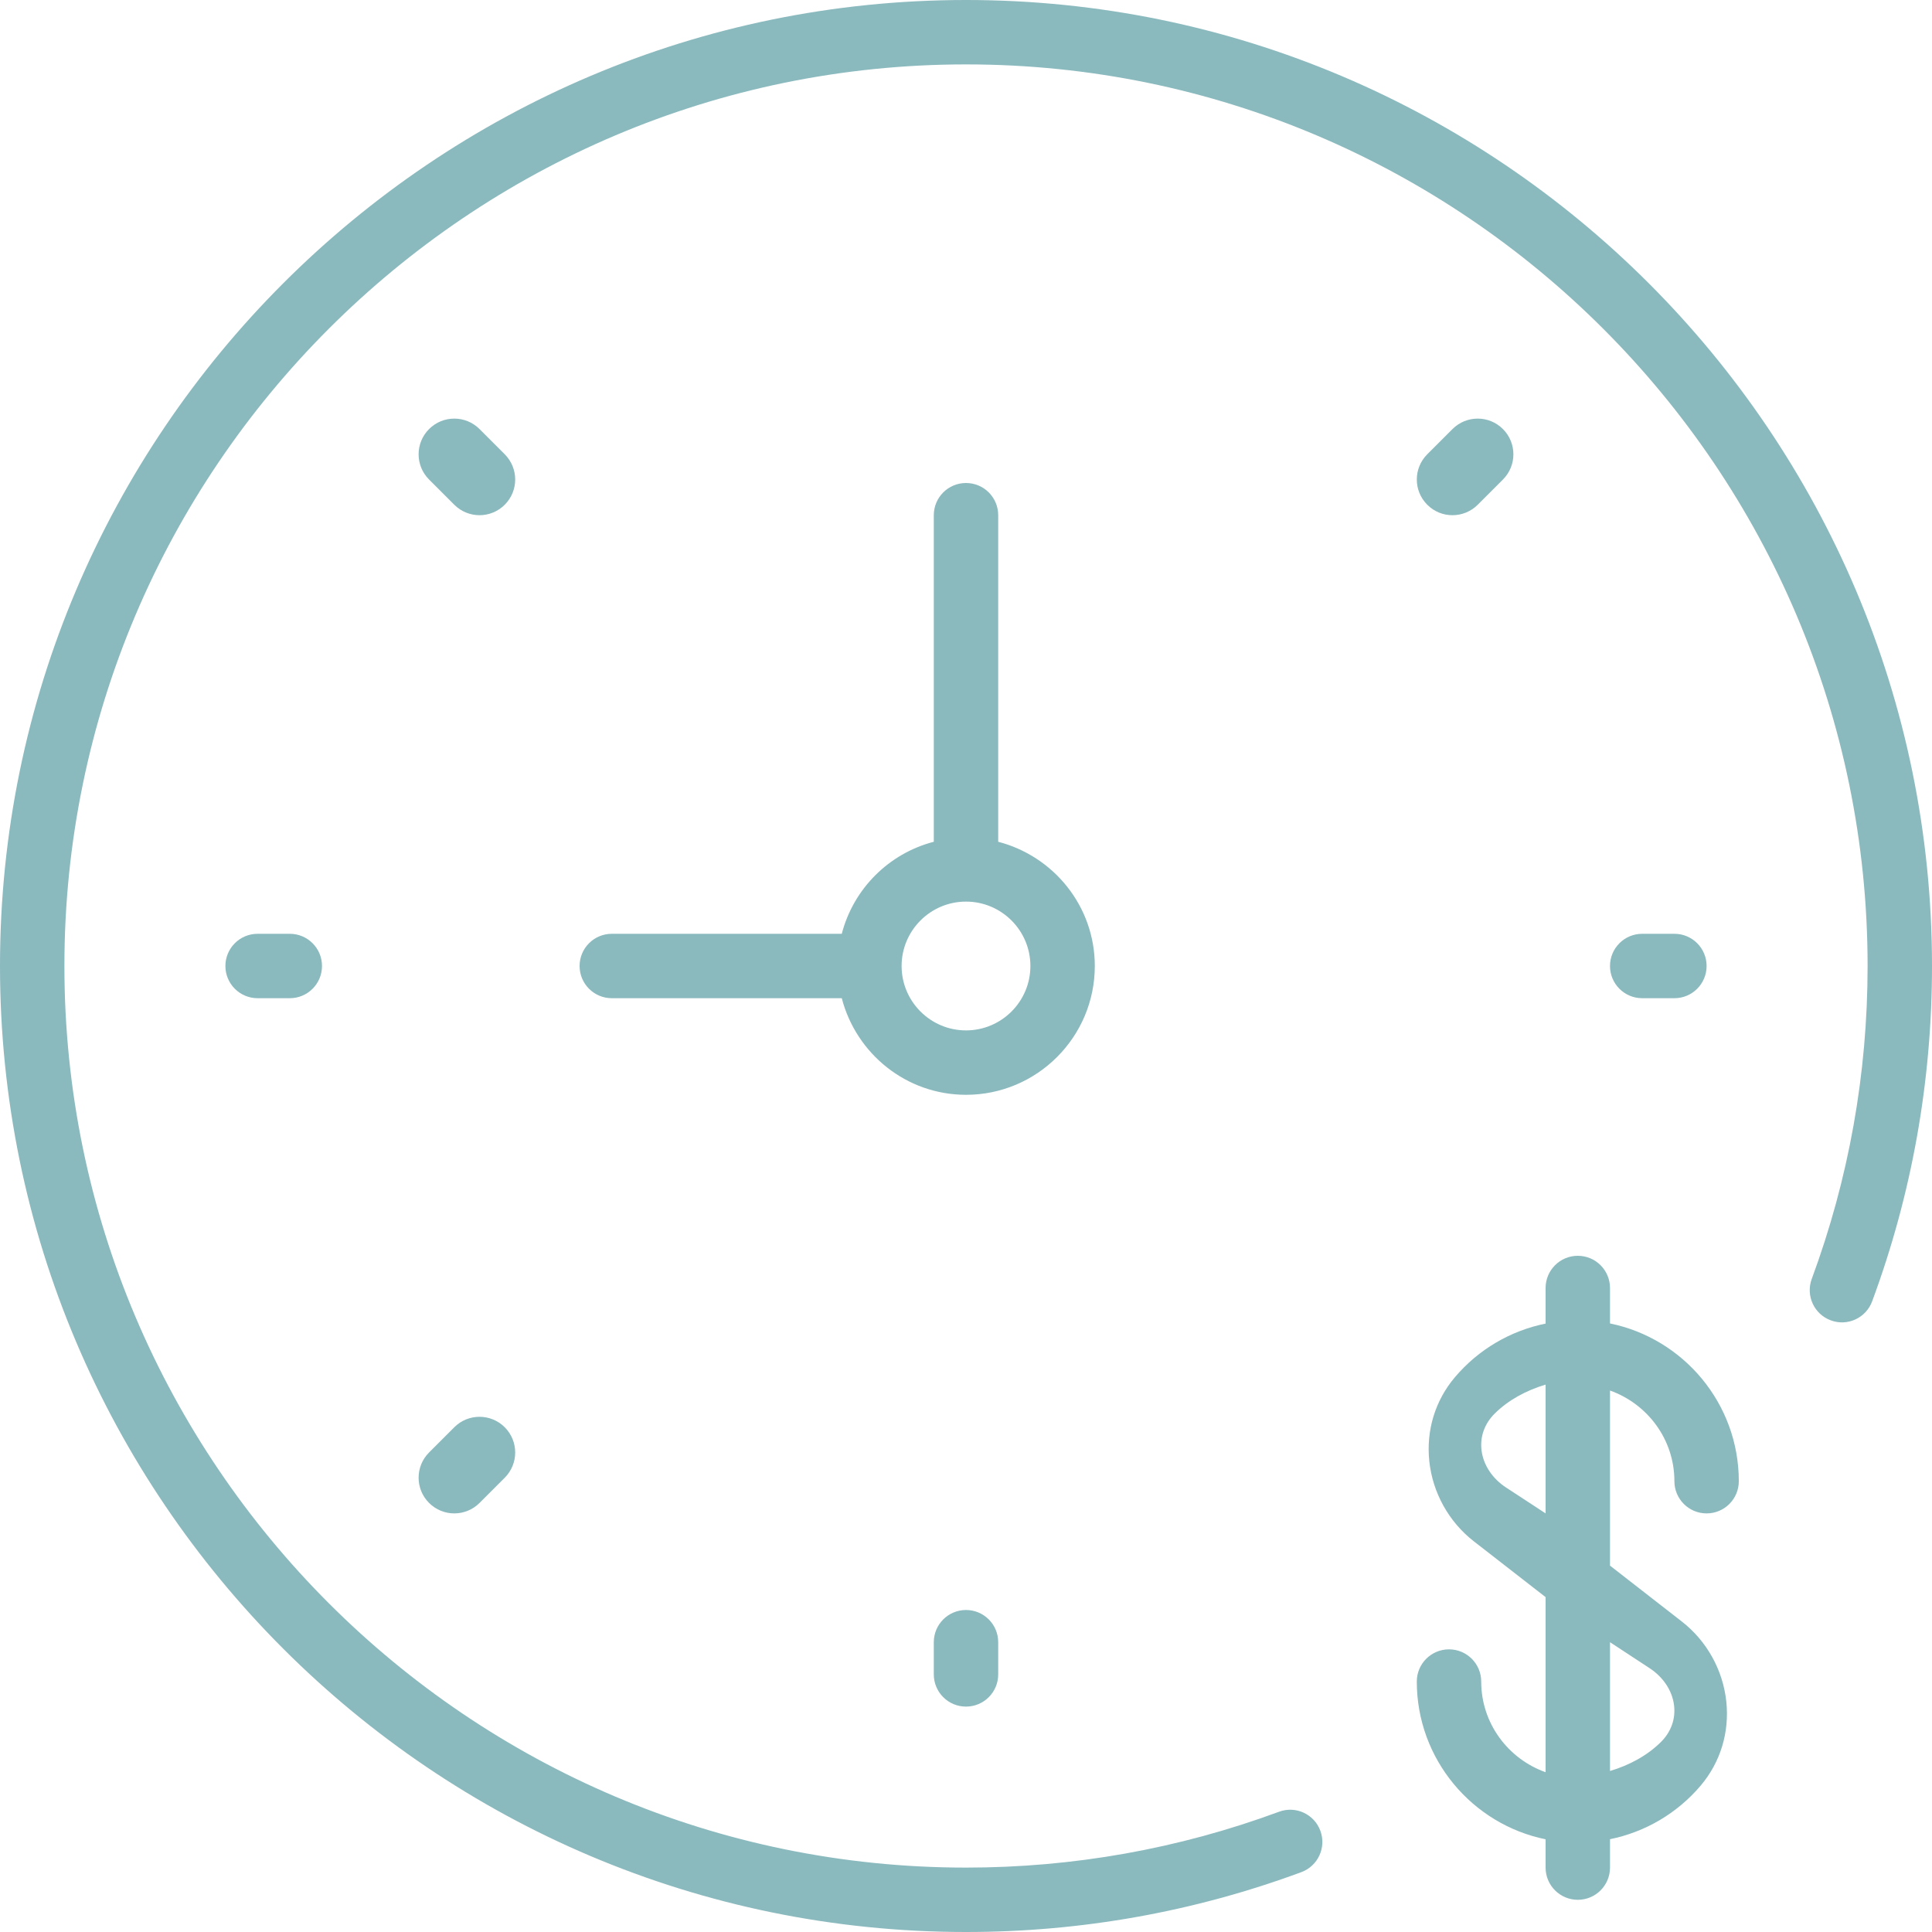 <?xml version="1.0" encoding="UTF-8" standalone="no"?>
<svg width="60px" height="60px" viewBox="0 0 60 60" version="1.1" xmlns="http://www.w3.org/2000/svg" xmlns:xlink="http://www.w3.org/1999/xlink">
    <!-- Generator: Sketch 44.1 (41455) - http://www.bohemiancoding.com/sketch -->
    <title>006-clock</title>
    <desc>Created with Sketch.</desc>
    <defs></defs>
    <g id="Page-1" stroke="none" stroke-width="1" fill="none" fill-rule="evenodd">
        <g id="Desktop" transform="translate(-533, -7215)" fill-rule="nonzero" fill="#8AB9BE">
            <g id="#ICONES" transform="translate(-23, 6873)">
                <g id="icones" transform="translate(356, 342)">
                    <g id="fastafood" transform="translate(188, 0)">
                        <g id="006-clock" transform="translate(12, 0)">
                            <path d="M34,30 C34,28.141 32.72,26.589 31,26.142 L31,16 C31,15.447 30.552,15 30,15 C29.448,15 29,15.447 29,16 L29,26.142 C27.601,26.506 26.506,27.601 26.142,29 L19,29 C18.448,29 18,29.447 18,30 C18,30.553 18.448,31 19,31 L26.142,31 C26.589,32.721 28.142,34 30,34 C32.206,34 34,32.206 34,30 Z M30,32 C28.897,32 28,31.103 28,30 C28,28.897 28.897,28 30,28 C31.103,28 32,28.897 32,30 C32,31.103 31.103,32 30,32 Z" id="Shape"></path>
                            <path d="M29,51 L29,52 C29,52.553 29.448,53 30,53 C30.552,53 31,52.553 31,52 L31,51 C31,50.447 30.552,50 30,50 C29.448,50 29,50.447 29,51 Z" id="Shape"></path>
                            <path d="M52,31 C52.552,31 53,30.553 53,30 C53,29.447 52.552,29 52,29 L51,29 C50.448,29 50,29.447 50,30 C50,30.553 50.448,31 51,31 L52,31 Z" id="Shape"></path>
                            <path d="M8,29 C7.448,29 7,29.447 7,30 C7,30.553 7.448,31 8,31 L9,31 C9.552,31 10,30.553 10,30 C10,29.447 9.552,29 9,29 L8,29 Z" id="Shape"></path>
                            <path d="M45.108,16 C45.392,16 45.676,15.891 45.892,15.675 L46.675,14.892 C47.108,14.459 47.108,13.758 46.675,13.325 C46.242,12.892 45.542,12.892 45.108,13.325 L44.325,14.108 C43.892,14.542 43.892,15.242 44.325,15.675 C44.541,15.893 44.825,16 45.108,16 Z" id="Shape"></path>
                            <path d="M14.108,44.325 L13.325,45.108 C12.892,45.542 12.892,46.242 13.325,46.675 C13.541,46.891 13.825,47 14.108,47 C14.392,47 14.676,46.891 14.892,46.675 L15.675,45.892 C16.108,45.459 16.108,44.758 15.675,44.325 C15.242,43.892 14.54,43.892 14.108,44.325 Z" id="Shape"></path>
                            <path d="M15.675,14.108 L14.892,13.325 C14.458,12.892 13.758,12.892 13.325,13.325 C12.892,13.758 12.892,14.459 13.325,14.892 L14.108,15.675 C14.324,15.891 14.608,16 14.892,16 C15.175,16 15.459,15.891 15.675,15.675 C16.108,15.243 16.108,14.542 15.675,14.108 Z" id="Shape"></path>
                            <path d="M30,0 C13.458,0 0,13.458 0,30 C0,46.542 13.458,60 30,60 C33.576,60 37.079,59.375 40.414,58.141 C40.932,57.95 41.196,57.374 41.005,56.857 C40.813,56.337 40.239,56.073 39.72,56.266 C36.608,57.416 33.338,58 30,58 C14.561,58 2,45.439 2,30 C2,14.561 14.561,2 30,2 C45.439,2 58,14.561 58,30 C58,33.34 57.416,36.609 56.265,39.719 C56.074,40.238 56.338,40.813 56.856,41.004 C57.374,41.199 57.949,40.932 58.141,40.414 C59.375,37.081 60,33.578 60,30 C60,13.458 46.542,0 30,0 Z" id="Shape"></path>
                            <path d="M50,41.101 L50,40 C50,39.447 49.552,39 49,39 C48.448,39 48,39.447 48,40 L48,41.105 C46.909,41.327 45.915,41.906 45.182,42.773 C44.571,43.495 44.288,44.419 44.388,45.376 C44.49,46.355 44.994,47.263 45.771,47.867 L48,49.6 L48,55.038 C46.839,54.624 46,53.524 46,52.222 C46,51.669 45.552,51.222 45,51.222 C44.448,51.222 44,51.669 44,52.222 C44,54.636 45.721,56.656 48,57.121 L48,58 C48,58.553 48.448,59 49,59 C49.552,59 50,58.553 50,58 L50,57.118 C51.091,56.896 52.085,56.317 52.819,55.45 C53.43,54.726 53.712,53.802 53.612,52.845 C53.509,51.867 53.006,50.96 52.229,50.357 L50,48.622 L50,43.184 C51.161,43.598 52,44.698 52,46 C52,46.553 52.448,47 53,47 C53.552,47 54,46.553 54,46 C54,43.586 52.279,41.566 50,41.101 Z M51.227,51.805 C51.655,52.084 51.933,52.506 51.989,52.958 C52.042,53.381 51.897,53.786 51.584,54.097 C51.157,54.521 50.606,54.818 50,55 L50,51 L51.227,51.805 Z M46.773,46.197 C46.344,45.917 46.067,45.495 46.01,45.042 C45.959,44.62 46.102,44.215 46.416,43.903 C46.843,43.479 47.394,43.182 48,43 L48,47 L46.773,46.197 Z" id="Shape"></path>
                        </g>
                    </g>
                </g>
            </g>
        </g>
    </g>
</svg>